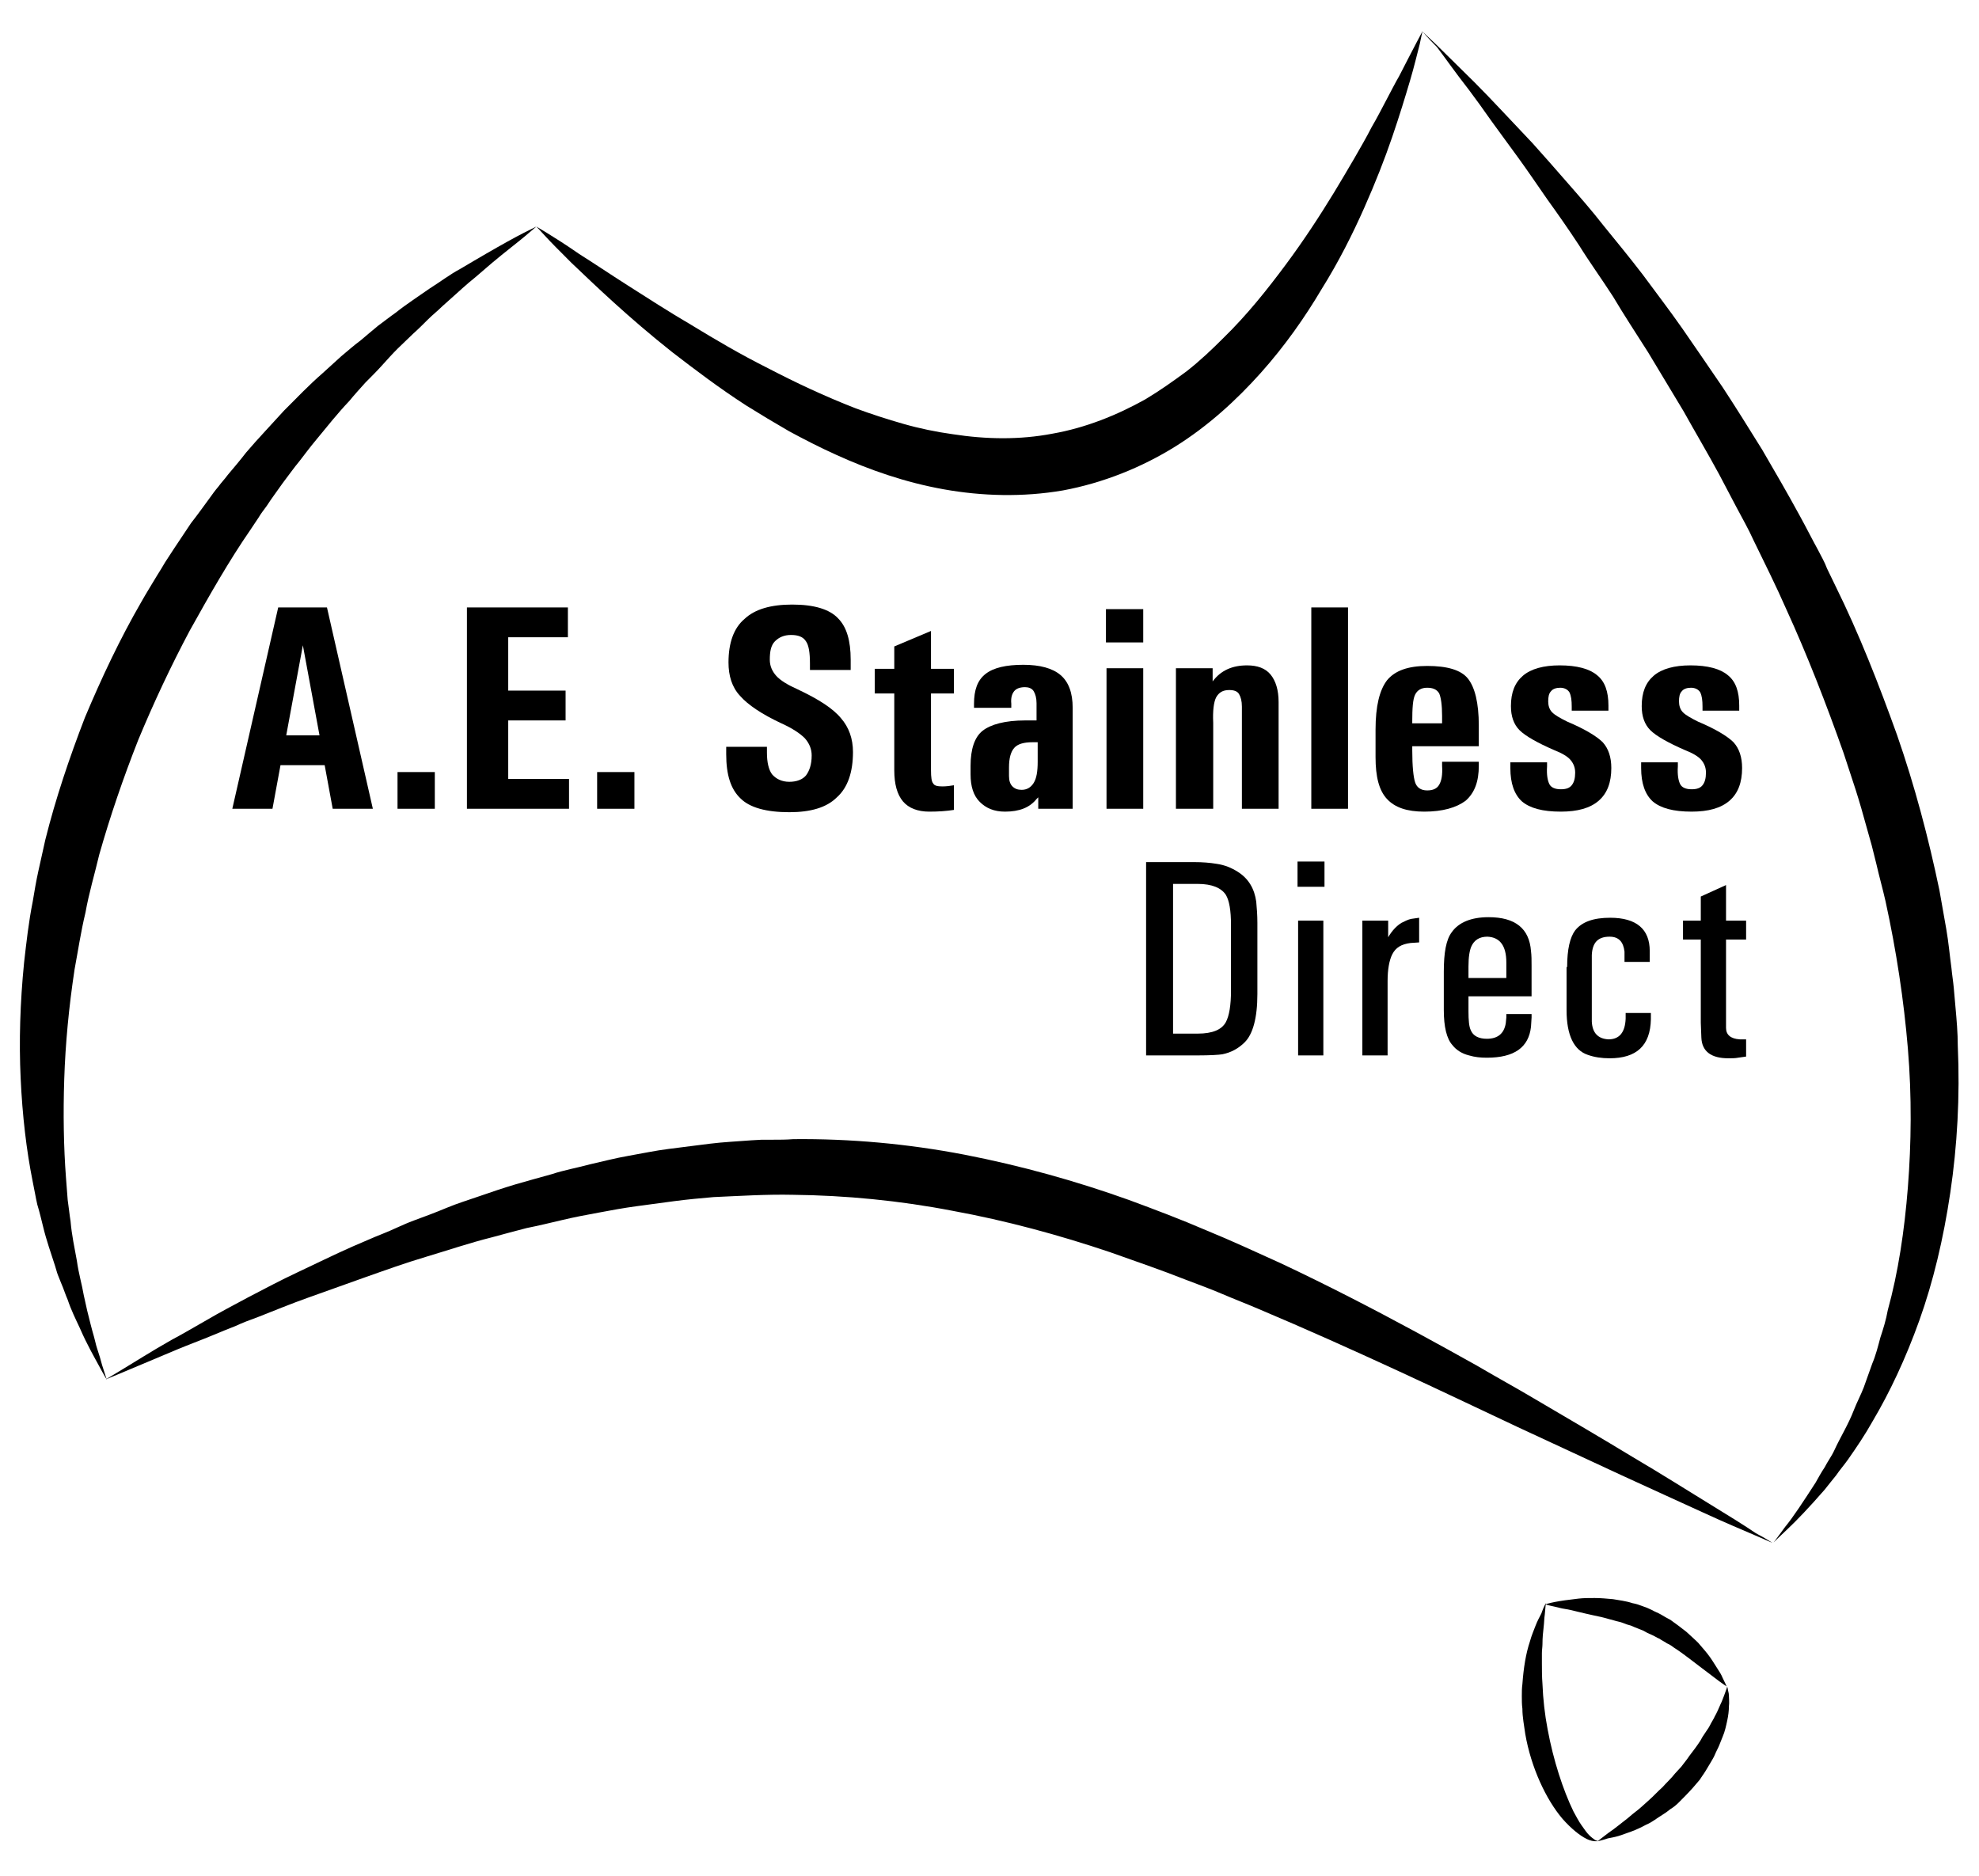 <?xml version="1.0" encoding="utf-8"?>
<!-- Generator: Adobe Illustrator 25.3.1, SVG Export Plug-In . SVG Version: 6.00 Build 0)  -->
<svg version="1.1" id="Layer_1" xmlns="http://www.w3.org/2000/svg" xmlns:xlink="http://www.w3.org/1999/xlink" x="0px" y="0px"
	 viewBox="0 0 345 327" style="enable-background:new 0 0 345 327;" xml:space="preserve">
<g>
	<g>
		<path d="M93.5,39.5c0,0-0.7,0.6-2,1.7c-1.3,1.1-3.3,2.6-5.8,4.7c-1.2,1-2.5,2.2-4,3.4c-1.4,1.2-3,2.7-4.6,4.1
			c-0.8,0.8-1.7,1.5-2.5,2.3s-1.7,1.7-2.6,2.5c-0.9,0.9-1.8,1.7-2.7,2.6c-0.9,0.9-1.8,1.9-2.7,2.9c-0.9,1-1.9,2-2.9,3
			c-0.9,1-1.9,2.1-2.8,3.2c-2,2.1-3.9,4.5-5.8,6.8c-1,1.2-1.9,2.4-2.9,3.7c-1,1.2-1.9,2.5-2.9,3.8c-0.9,1.3-1.9,2.6-2.8,4
			c-0.5,0.7-1,1.3-1.4,2c-0.5,0.7-0.9,1.4-1.4,2.1c-3.8,5.5-7.2,11.5-10.6,17.6c-3.3,6.2-6.3,12.6-9,19.1c-2.6,6.6-4.9,13.3-6.8,20
			c-0.8,3.4-1.8,6.7-2.4,10.1c-0.8,3.3-1.3,6.7-1.9,9.9c-1,6.6-1.6,13-1.8,19.1s-0.1,11.9,0.3,17.2c0.1,1.3,0.2,2.7,0.3,3.9
			c0.2,1.3,0.3,2.5,0.5,3.7c0.2,2.4,0.7,4.7,1.1,6.9c0.3,2.2,0.9,4.2,1.2,6c0.4,1.9,0.8,3.6,1.2,5.1c0.2,0.8,0.4,1.5,0.6,2.2
			c0.2,0.7,0.3,1.3,0.5,1.9c0.4,1.2,0.7,2.2,0.9,3c0.5,1.6,0.8,2.5,0.8,2.5s-0.5-0.8-1.3-2.3s-2.1-3.7-3.4-6.7
			c-0.7-1.5-1.5-3.1-2.1-4.9c-0.4-0.9-0.7-1.9-1.1-2.8c-0.2-0.5-0.4-1-0.6-1.5c-0.2-0.5-0.3-1-0.5-1.6c-0.7-2.2-1.5-4.4-2.1-6.9
			c-0.3-1.2-0.6-2.5-1-3.8c-0.3-1.3-0.5-2.6-0.8-4c-1.1-5.5-1.8-11.5-2.1-18c-0.3-6.4-0.1-13.2,0.6-20.2c0.4-3.5,0.8-7.1,1.5-10.6
			c0.3-1.8,0.6-3.6,1-5.4c0.4-1.8,0.8-3.6,1.2-5.4c1.8-7.2,4.2-14.3,6.9-21.3c2.9-6.9,6.1-13.7,9.8-20.1c0.9-1.6,1.9-3.2,2.8-4.7
			c0.5-0.8,1-1.6,1.4-2.3c0.5-0.8,1-1.5,1.5-2.3c1-1.5,2-3,3-4.5c1.1-1.4,2.1-2.8,3.2-4.3c0.5-0.7,1-1.4,1.6-2.1
			c0.5-0.7,1.1-1.3,1.6-2c1.1-1.3,2.2-2.6,3.2-3.9c1.1-1.3,2.2-2.5,3.3-3.7s2.2-2.4,3.3-3.6c2.3-2.3,4.4-4.5,6.7-6.5
			c1.1-1,2.2-2,3.3-3c1.1-0.9,2.2-1.9,3.3-2.7c1.1-0.9,2.1-1.8,3.1-2.6C67,56,68,55.2,69,54.5c1-0.8,2-1.5,3-2.2s1.9-1.3,2.9-2
			c1.9-1.2,3.6-2.5,5.3-3.4c1.7-1,3.2-1.9,4.6-2.7s2.6-1.5,3.7-2.1s2-1.1,2.8-1.5C92.7,39.9,93.5,39.5,93.5,39.5z"/>
	</g>
	<g>
		<path d="M93.5,39.5c0,0,0.7,0.4,2,1.2s3.2,2,5.5,3.6c2.4,1.5,5.2,3.4,8.5,5.5s7,4.5,11.1,6.9c4.1,2.5,8.5,5.1,13.3,7.5
			c4.8,2.5,9.9,4.9,15.3,7c2.7,1,5.5,1.9,8.3,2.7c2.8,0.8,5.7,1.4,8.6,1.8c5.8,0.9,11.7,1,17.4-0.1c5.7-1,11.2-3.2,16.2-6
			c2.5-1.5,4.9-3.2,7.2-4.9c2.3-1.8,4.4-3.8,6.4-5.8c4.1-4,7.6-8.4,10.8-12.7s6-8.6,8.5-12.7c1.2-2,2.4-4,3.5-5.9
			c0.5-0.9,1.1-1.9,1.6-2.8s1-1.8,1.4-2.6c1-1.7,1.8-3.3,2.6-4.8s1.5-2.9,2.2-4.1c1.3-2.5,2.3-4.5,3-5.8s1.1-2.1,1.1-2.1
			s-0.2,0.8-0.5,2.3c-0.4,1.5-0.9,3.7-1.7,6.4s-1.8,6-3.1,9.8s-2.9,7.9-4.9,12.4s-4.4,9.3-7.4,14.1c-2.9,4.9-6.4,9.9-10.6,14.6
			c-4.2,4.7-9.2,9.3-15,12.9s-12.5,6.3-19.5,7.6c-7,1.2-14.1,1-20.8-0.2s-13-3.4-18.7-6c-2.9-1.3-5.6-2.7-8.2-4.1
			c-2.6-1.5-5.1-3-7.5-4.5c-4.8-3.1-9-6.3-12.9-9.3c-7.7-6.1-13.5-11.7-17.6-15.6c-2-2-3.6-3.6-4.6-4.7
			C94.1,40.1,93.5,39.5,93.5,39.5z"/>
	</g>
	<g>
		<path d="M248,5.5c0,0,0.8,0.8,2.4,2.3c1.5,1.5,3.8,3.7,6.7,6.6c2.9,2.9,6.2,6.5,10.1,10.6c1.9,2.1,3.9,4.4,6,6.8s4.3,4.9,6.4,7.6
			c2.2,2.7,4.5,5.5,6.8,8.5c2.2,3,4.6,6.1,6.9,9.4s4.6,6.7,7,10.2c2.3,3.5,4.6,7.2,6.9,10.9c1.1,1.9,2.2,3.8,3.3,5.7
			c1.1,1.9,2.2,3.9,3.3,5.9c1.1,2,2.1,4,3.2,6c0.5,1,1.1,2,1.5,3.1c0.5,1,1,2.1,1.5,3.1c4.1,8.3,7.5,17,10.7,25.9
			c3.1,8.9,5.5,18,7.4,27.1c0.4,2.3,0.8,4.6,1.2,6.8c0.4,2.3,0.6,4.6,0.9,6.8c0.1,1.1,0.3,2.3,0.4,3.4c0.1,1.1,0.2,2.3,0.3,3.4
			c0.2,2.2,0.4,4.5,0.4,6.7c0.4,8.9-0.1,17.5-1.3,25.6c-1.2,8.1-3,15.6-5.4,22.3s-5.2,12.6-8.1,17.5c-1.4,2.5-2.9,4.7-4.3,6.7
			c-0.7,1-1.5,1.9-2.1,2.8c-0.7,0.9-1.4,1.7-2,2.5c-2.7,3.1-4.9,5.4-6.5,6.9s-2.4,2.3-2.4,2.3s0.7-0.9,2-2.7
			c1.4-1.7,3.1-4.3,5.3-7.7c0.5-0.9,1-1.8,1.6-2.7c0.5-1,1.2-1.9,1.7-3c1-2.2,2.4-4.4,3.4-7c0.5-1.3,1.2-2.6,1.7-3.9
			c0.5-1.4,1-2.8,1.5-4.2c0.6-1.4,1-3,1.4-4.5c0.5-1.5,1-3.1,1.3-4.8c1.8-6.5,2.9-13.8,3.5-21.4c0.6-7.7,0.7-15.8,0-24.2
			s-2-17-3.9-25.7c-0.5-2.2-1.1-4.3-1.6-6.5l-0.8-3.2l-0.9-3.2c-0.6-2.2-1.2-4.3-1.9-6.5l-2.1-6.4c-3-8.5-6.3-17-10-25.1
			c-1.8-4.1-3.8-8.1-5.7-12c-0.9-2-2-3.9-3-5.8s-2-3.8-3-5.7c-2-3.7-4.2-7.4-6.2-11c-2.1-3.5-4.2-7-6.2-10.3
			c-2.1-3.3-4.2-6.5-6.1-9.7c-2-3.1-4.1-6-5.9-8.9c-1.9-2.9-3.8-5.6-5.6-8.1c-1.8-2.6-3.5-5.1-5.1-7.3c-1.7-2.3-3.2-4.4-4.6-6.3
			c-1.4-2-2.7-3.8-3.9-5.4c-2.5-3.2-4.3-5.8-5.6-7.5C248.7,6.4,248,5.5,248,5.5z"/>
	</g>
	<g>
		<path d="M309,269c0,0-1.1-0.5-3.2-1.4s-5.2-2.2-9.1-4s-8.6-3.9-14-6.4s-11.4-5.3-18.1-8.4c-6.6-3.1-13.7-6.5-21.3-10
			s-15.6-7.1-23.9-10.6c-2.1-0.9-4.2-1.7-6.3-2.6c-2.1-0.9-4.3-1.7-6.4-2.5c-4.3-1.7-8.7-3.2-13.2-4.8c-8.9-3-18.1-5.5-27.4-7.2
			c-9.3-1.8-18.7-2.7-27.9-2.8c-4.6-0.1-9.2,0.2-13.8,0.4c-2.3,0.2-4.5,0.4-6.8,0.7c-2.2,0.3-4.5,0.6-6.7,0.9
			c-2.2,0.3-4.4,0.7-6.5,1.1c-2.2,0.4-4.3,0.8-6.4,1.3s-4.2,1-6.2,1.4c-2,0.5-4.1,1.1-6,1.6c-4,1-7.8,2.3-11.5,3.4
			c-3.7,1.1-7.3,2.4-10.7,3.6c-3.4,1.2-6.7,2.4-9.8,3.5s-6,2.3-8.8,3.4c-1.4,0.5-2.7,1-4,1.6c-1.3,0.5-2.5,1-3.7,1.5
			c-2.4,1-4.6,1.8-6.5,2.6c-7.8,3.3-12.4,5.2-12.4,5.2s1-0.6,3-1.8s4.8-3,8.5-5.1c1.9-1,3.9-2.2,6.2-3.5c2.2-1.3,4.7-2.6,7.3-4
			c2.7-1.4,5.5-2.9,8.5-4.3c3-1.4,6.2-3,9.6-4.5c1.7-0.7,3.4-1.5,5.2-2.2c1.8-0.7,3.5-1.6,5.4-2.3s3.8-1.4,5.7-2.2
			c1.9-0.8,3.9-1.4,5.9-2.1c2-0.7,4.1-1.4,6.1-2c2.1-0.6,4.2-1.2,6.4-1.8c2.1-0.7,4.4-1.1,6.6-1.7c2.2-0.5,4.5-1.1,6.8-1.5
			s4.6-0.9,7-1.2s4.7-0.6,7.1-0.9c2.4-0.3,4.8-0.4,7.3-0.6l1.8-0.1h1.8c1.2,0,2.5,0,3.7-0.1c9.9-0.1,19.9,0.8,29.8,2.7
			c9.8,1.9,19.5,4.6,28.7,7.9c4.6,1.7,9.1,3.4,13.5,5.3c4.4,1.8,8.7,3.8,12.9,5.7c8.3,3.9,16.2,8,23.6,12c3.7,2,7.3,4,10.7,5.9
			c3.4,2,6.7,3.8,9.9,5.7c6.3,3.7,12.1,7.1,17.2,10.2c5.1,3,9.5,5.8,13.1,8c3.6,2.2,6.5,4,8.4,5.3C308,268.3,309,269,309,269z"/>
	</g>
	<g>
		<path d="M301,294c0,0-0.5-0.3-1.3-0.9s-2-1.5-3.3-2.5c-0.7-0.5-1.4-1.1-2.1-1.6c-0.8-0.6-1.6-1.2-2.4-1.7
			c-0.4-0.3-0.8-0.6-1.3-0.8c-0.4-0.3-0.9-0.5-1.3-0.8c-0.5-0.2-0.9-0.5-1.4-0.7s-0.9-0.4-1.4-0.7c-0.5-0.2-1-0.4-1.5-0.6l-0.7-0.3
			l-0.7-0.2c-0.5-0.2-1-0.4-1.5-0.5s-1-0.3-1.5-0.4c-1-0.3-1.9-0.5-2.9-0.7c-0.9-0.2-1.8-0.4-2.6-0.6c-0.8-0.2-1.6-0.4-2.3-0.5
			c-0.7-0.1-1.3-0.3-1.8-0.4c-1-0.2-1.6-0.4-1.6-0.4s0.6-0.2,1.6-0.4c0.5-0.1,1.1-0.2,1.8-0.3c0.7-0.1,1.5-0.2,2.4-0.3
			c0.9-0.1,1.8-0.1,2.8-0.1s2.1,0.1,3.2,0.2c1.1,0.2,2.2,0.3,3.4,0.7c0.6,0.1,1.2,0.3,1.7,0.5c0.6,0.2,1.1,0.4,1.7,0.7
			c0.5,0.3,1.1,0.5,1.6,0.8s1,0.6,1.6,0.9c1,0.7,1.9,1.4,2.8,2.1c0.4,0.4,0.8,0.7,1.2,1.1c0.4,0.4,0.8,0.7,1.1,1.1
			c0.7,0.8,1.3,1.5,1.8,2.2s0.9,1.4,1.3,2s0.7,1.1,0.9,1.6C300.8,293.5,301,294,301,294z"/>
	</g>
	<g>
		<path d="M269.5,279.5c0,0-0.1,0.7-0.2,2c-0.1,0.6-0.1,1.4-0.2,2.2c-0.1,0.9-0.2,1.8-0.2,2.9c0,0.5-0.1,1.1-0.1,1.6
			c0,0.6,0,1.1,0,1.7c0,1.2,0,2.4,0.1,3.7c0.1,2.6,0.4,5.3,0.9,7.9c1,5.4,2.7,10.6,4.5,14.3c0.5,0.9,0.9,1.7,1.4,2.4
			c0.5,0.7,0.9,1.3,1.3,1.7c0.4,0.4,0.8,0.7,1.1,0.9c0.3,0.1,0.5,0.2,0.5,0.2s-0.2,0-0.5,0s-0.9-0.1-1.5-0.4
			c-1.2-0.6-2.7-1.8-4.2-3.5c-2.9-3.4-5.5-9-6.5-14.8c-0.2-1.5-0.5-2.9-0.5-4.4c-0.1-0.7-0.1-1.5-0.1-2.2s0-1.4,0.1-2.1
			c0.2-2.8,0.6-5.3,1.3-7.4c0.3-1.1,0.7-2,1-2.8s0.7-1.5,1-2.1C269.1,280.1,269.5,279.5,269.5,279.5z"/>
	</g>
	<g>
		<path d="M278.5,321c0,0,0.5-0.4,1.3-1c0.4-0.3,0.9-0.7,1.5-1.1c0.5-0.4,1.2-0.9,1.8-1.4c0.7-0.5,1.3-1.1,2.1-1.7
			c0.8-0.6,1.5-1.3,2.3-2s1.5-1.5,2.3-2.2c0.7-0.8,1.5-1.5,2.2-2.4c0.4-0.4,0.7-0.8,1.1-1.2c0.3-0.4,0.7-0.9,1-1.3
			c0.6-0.9,1.3-1.7,1.9-2.6c0.3-0.4,0.6-0.9,0.8-1.3c0.3-0.4,0.5-0.8,0.8-1.2c0.3-0.4,0.5-0.8,0.7-1.2c0.2-0.4,0.5-0.8,0.6-1.1
			c0.4-0.7,0.7-1.4,1-2.1c0.3-0.6,0.5-1.2,0.7-1.7s0.3-0.9,0.4-1.1c0.1-0.3,0.1-0.4,0.1-0.4s0,0.1,0.1,0.4c0,0.3,0.2,0.7,0.2,1.2
			s0.1,1.2,0,1.9c0,0.7-0.1,1.6-0.3,2.5c-0.2,0.9-0.4,1.9-0.8,2.8c-0.2,0.5-0.4,1-0.6,1.5s-0.5,1-0.7,1.5s-0.5,1-0.8,1.5
			s-0.6,1-0.9,1.5s-0.7,1-1,1.5c-0.4,0.5-0.8,0.9-1.2,1.4c-0.8,0.9-1.7,1.8-2.5,2.6c-0.4,0.4-0.9,0.8-1.4,1.1
			c-0.5,0.4-0.9,0.7-1.4,1c-1,0.6-1.8,1.3-2.8,1.7c-0.9,0.5-1.8,0.9-2.6,1.2c-0.9,0.3-1.6,0.6-2.3,0.8c-0.7,0.2-1.3,0.3-1.8,0.4
			C279.1,320.9,278.5,321,278.5,321z"/>
	</g>
</g>
<g>
	<g>
		<path d="M48.5,105.9h4.2H57l8,35.1h-3.5H58l-1.4-7.6h-7.7l-1.4,7.6H44h-3.5L48.5,105.9z M49.9,128.2h5.8l-2.9-15.7h0L49.9,128.2z"
			/>
		<path d="M69.3,134.6h6.5v6.4h-6.5V134.6z"/>
		<path d="M81.4,141v-35.1H99v2.6v2.6H88.6v9.3h10v2.6v2.6h-10v10.2h10.6v2.6v2.6H81.4z"/>
		<path d="M104.1,134.6h6.5v6.4h-6.5V134.6z"/>
		<path d="M141.2,116.7v-1c0-1.9-0.2-3.2-0.7-3.9c-0.5-0.8-1.4-1.1-2.6-1.1c-1.2,0-2.1,0.4-2.8,1.1s-0.9,1.8-0.9,3.2
			c0,1.1,0.4,2,1.1,2.8c0.7,0.8,2,1.6,3.8,2.4c3.6,1.7,6.1,3.3,7.5,5c1.4,1.6,2.1,3.6,2.1,5.9c0,3.5-0.9,6.2-2.8,7.9
			c-1.8,1.8-4.6,2.6-8.3,2.6c-4,0-6.9-0.8-8.5-2.4c-1.7-1.6-2.5-4.1-2.5-7.7v-0.3v-1h7.1v1c0,1.7,0.3,3,0.9,3.8
			c0.7,0.8,1.7,1.3,3,1.3c1.3,0,2.3-0.4,2.9-1.1c0.6-0.8,1-1.9,1-3.5c0-1.1-0.4-2.1-1.2-3c-0.8-0.8-2.1-1.7-4.1-2.6
			c-3.4-1.6-5.8-3.2-7.2-4.8c-1.4-1.5-2-3.5-2-5.8c0-3.4,0.9-6,2.8-7.6c1.8-1.7,4.6-2.5,8.3-2.5c3.8,0,6.5,0.8,8,2.4
			c1.5,1.5,2.2,3.9,2.2,7.2l0,0.8v1H141.2z"/>
		<path d="M166.3,141.2c-1.3,0.2-2.7,0.3-4.3,0.3c-2,0-3.6-0.6-4.6-1.8c-1-1.2-1.5-3-1.5-5.4v-13.4h-3.4v-4.3h3.4v-3.9l6.4-2.7v6.6
			h4v4.3h-4v13.4c0,1.2,0.1,2,0.4,2.3c0.2,0.4,0.8,0.5,1.6,0.5c0.7,0,1.4-0.1,2-0.2V141.2z"/>
		<path d="M175.2,141.5c-1.9,0-3.3-0.6-4.4-1.7s-1.6-2.7-1.6-4.8v-1.5c0-2.9,0.7-5,2.1-6.1s3.9-1.8,7.4-1.8h2v-3
			c0-0.9-0.2-1.6-0.5-2.1c-0.3-0.5-0.9-0.7-1.5-0.7c-0.8,0-1.5,0.2-1.9,0.7s-0.6,1.2-0.5,2.2v0.7h-6.5v-0.7c0-2.4,0.6-4.1,2-5.2
			c1.4-1.1,3.6-1.6,6.6-1.6c2.9,0,5.1,0.6,6.5,1.8c1.4,1.2,2.1,3.1,2.1,5.7V141H181v-2l-0.3,0.3
			C179.5,140.8,177.7,141.5,175.2,141.5z M180.8,129.4h-0.8c-1.5,0-2.6,0.3-3.2,1s-0.9,1.8-0.9,3.4v1.5c0,0.8,0.2,1.4,0.6,1.8
			c0.4,0.4,0.9,0.6,1.6,0.6c0.9,0,1.6-0.4,2.1-1.2c0.5-0.8,0.7-2,0.7-3.7V129.4z"/>
		<path d="M192.8,106.2h6.5v5.8h-6.5V106.2z M192.9,116.5h3.2h3.2V141h-3.2h-3.2V116.5z"/>
		<path d="M205,116.5h3.2h3.2v2.3c1.4-1.9,3.4-2.8,6-2.8c1.8,0,3.2,0.5,4.1,1.6c0.9,1.1,1.4,2.7,1.4,4.8V141h-3.2h-3.2v-17.8
			c0-1-0.2-1.7-0.5-2.2s-0.9-0.7-1.7-0.7c-1.1,0-1.8,0.4-2.3,1.3c-0.4,0.8-0.6,2.3-0.5,4.4v15h-3.2H205V116.5z"/>
		<path d="M228.6,105.9h3.2h3.2V141h-3.2h-3.2V105.9z"/>
		<path d="M248.3,141.5c-3,0-5.1-0.7-6.5-2.2s-2-3.9-2-7.3v-4.8c0-4.1,0.7-6.9,2-8.6c1.4-1.7,3.7-2.5,7-2.5c3.5,0,5.9,0.7,7.1,2.2
			s1.9,4.2,1.9,8.2v3.6h-11.6v0.7c0,2.8,0.2,4.7,0.5,5.6c0.3,0.9,1,1.4,2.1,1.4c1,0,1.7-0.3,2.1-1s0.6-1.7,0.5-3.3v-0.7h6.4v0.7
			c0,2.7-0.7,4.7-2.3,6.1C253.9,140.8,251.5,141.5,248.3,141.5z M251.4,126.2v-1.4c0-1.9-0.2-3.2-0.5-3.9c-0.4-0.7-1.1-1-2.1-1
			c-1,0-1.7,0.4-2.1,1.2c-0.4,0.8-0.5,2.4-0.5,4.7v0.3H251.4z"/>
		<path d="M274,123.9v-0.7c0-1.1-0.1-1.9-0.4-2.5c-0.3-0.5-0.9-0.8-1.6-0.8s-1.3,0.2-1.6,0.6c-0.4,0.4-0.5,1-0.5,1.8
			c0,0.7,0.2,1.4,0.7,1.9c0.5,0.5,1.4,1,2.6,1.6c3.1,1.3,5.2,2.6,6.2,3.6c1,1.1,1.5,2.6,1.5,4.5c0,2.5-0.7,4.4-2.2,5.7
			c-1.5,1.3-3.7,1.9-6.6,1.9c-3.2,0-5.4-0.6-6.8-1.8c-1.3-1.2-2-3.1-2-5.8v-0.3v-0.7h6.4v0.7c-0.1,1.5,0.1,2.5,0.4,3.1s1,0.9,2,0.9
			c0.9,0,1.5-0.2,1.9-0.7c0.4-0.5,0.6-1.2,0.6-2.2c0-0.9-0.3-1.6-0.8-2.2c-0.5-0.6-1.5-1.2-2.8-1.7c-3-1.3-5.1-2.5-6.1-3.5
			c-1-1-1.5-2.4-1.5-4.2c0-2.4,0.7-4.1,2.1-5.3c1.4-1.2,3.6-1.8,6.4-1.8c3,0,5.2,0.6,6.5,1.7c1.4,1.1,2,2.9,2,5.3l0,0.2v0.7H274z"/>
		<path d="M296.8,123.9v-0.7c0-1.1-0.1-1.9-0.4-2.5c-0.3-0.5-0.9-0.8-1.6-0.8s-1.3,0.2-1.6,0.6c-0.4,0.4-0.5,1-0.5,1.8
			c0,0.7,0.2,1.4,0.7,1.9c0.5,0.5,1.4,1,2.6,1.6c3.1,1.3,5.2,2.6,6.2,3.6c1,1.1,1.5,2.6,1.5,4.5c0,2.5-0.7,4.4-2.2,5.7
			c-1.5,1.3-3.7,1.9-6.6,1.9c-3.2,0-5.4-0.6-6.8-1.8c-1.3-1.2-2-3.1-2-5.8v-0.3v-0.7h6.4v0.7c-0.1,1.5,0.1,2.5,0.4,3.1s1,0.9,2,0.9
			c0.9,0,1.5-0.2,1.9-0.7c0.4-0.5,0.6-1.2,0.6-2.2c0-0.9-0.3-1.6-0.8-2.2c-0.5-0.6-1.5-1.2-2.8-1.7c-3-1.3-5.1-2.5-6.1-3.5
			c-1-1-1.5-2.4-1.5-4.2c0-2.4,0.7-4.1,2.1-5.3c1.4-1.2,3.6-1.8,6.4-1.8c3,0,5.2,0.6,6.5,1.7c1.4,1.1,2,2.9,2,5.3l0,0.2v0.7H296.8z"
			/>
	</g>
	<g>
		<path d="M199.9,150.3h8.3c1.4,0,2.7,0.1,3.9,0.3c1.4,0.2,2.6,0.7,3.7,1.4c1.9,1.2,2.9,3,3.2,5.2c0.1,1.1,0.2,2.3,0.2,3.7v12.4
			c0,4.2-0.8,7-2.2,8.4c-1.1,1.1-2.4,1.8-3.9,2.1c-0.6,0.1-2.1,0.2-4.4,0.2h-8.9V150.3z M204.5,154.1v26.1h4.3c2.6,0,4.2-0.7,4.9-2
			c0.6-1.1,0.9-3,0.9-5.5v-11.4c0-2.6-0.3-4.3-0.9-5.3c-0.8-1.2-2.4-1.9-4.9-1.9H204.5z"/>
		<path d="M230.9,150.2v4.4h-4.7v-4.4H230.9z M226.3,160.5h4.4V184h-4.4V160.5z"/>
		<path d="M242,160.5v2.9c0.7-1.2,1.5-2,2.3-2.5c0.6-0.3,1.2-0.6,1.7-0.7l1.4-0.2v4.3l-1.5,0.1c-1.6,0.2-2.6,0.8-3.2,2
			c-0.5,1-0.8,2.6-0.8,4.6v13h-4.4v-23.5H242z"/>
		<path d="M256,176.3c0,1.6,0.1,2.7,0.4,3.3c0.4,1,1.4,1.5,2.8,1.5c1.9,0,3-0.9,3.3-2.7l0.1-1v-0.6h4.4v0.6l-0.1,1.6
			c-0.4,3.6-2.9,5.4-7.7,5.4c-1.1,0-2.1-0.1-3.1-0.4c-1.2-0.3-2.2-0.9-2.9-1.8c-1-1.1-1.5-3.2-1.5-6.1v-6.7c0-3.3,0.4-5.6,1.4-6.9
			c1.2-1.7,3.4-2.6,6.4-2.6c4.7,0,7.1,2,7.4,5.9c0.1,0.8,0.1,1.6,0.1,2.6v5.3H256V176.3z M256,170.5h6.6v-2.7c0-2.9-1.1-4.4-3.3-4.5
			c-1.4,0-2.3,0.6-2.8,1.7c-0.3,0.7-0.5,1.8-0.5,3.5V170.5z"/>
		<path d="M273.2,168.6c0-3.1,0.5-5.2,1.4-6.4c1.2-1.5,3.2-2.2,6.1-2.2c4.6,0,6.9,2,6.9,5.8v1.3v0.6h-4.4v-0.6l0-1.2
			c-0.2-1.7-1-2.6-2.6-2.6c-2,0-3,1-3.1,3.2l0,1.8v7.4l0,2.4c0.1,2,1.1,3,2.9,3.1c1.9,0,2.9-1.2,3-3.6v-1h4.4v1.1
			c-0.1,4.6-2.5,6.8-7.2,6.8c-1.4,0-2.7-0.2-3.8-0.6c-2.4-0.8-3.7-3.4-3.7-7.8V168.6z"/>
		<path d="M296.5,160.5v-4.2l4.4-2v6.2h3.5v3.3h-3.5v13.8l0,1.6c0,1.2,0.8,1.9,2.4,2l1.1,0v3l-1.4,0.2c-0.5,0.1-1.1,0.1-1.7,0.1
			c-3,0-4.6-1.2-4.7-3.6l-0.1-2.6v-14.5h-3.1v-3.3H296.5z"/>
	</g>
</g>
</svg>
